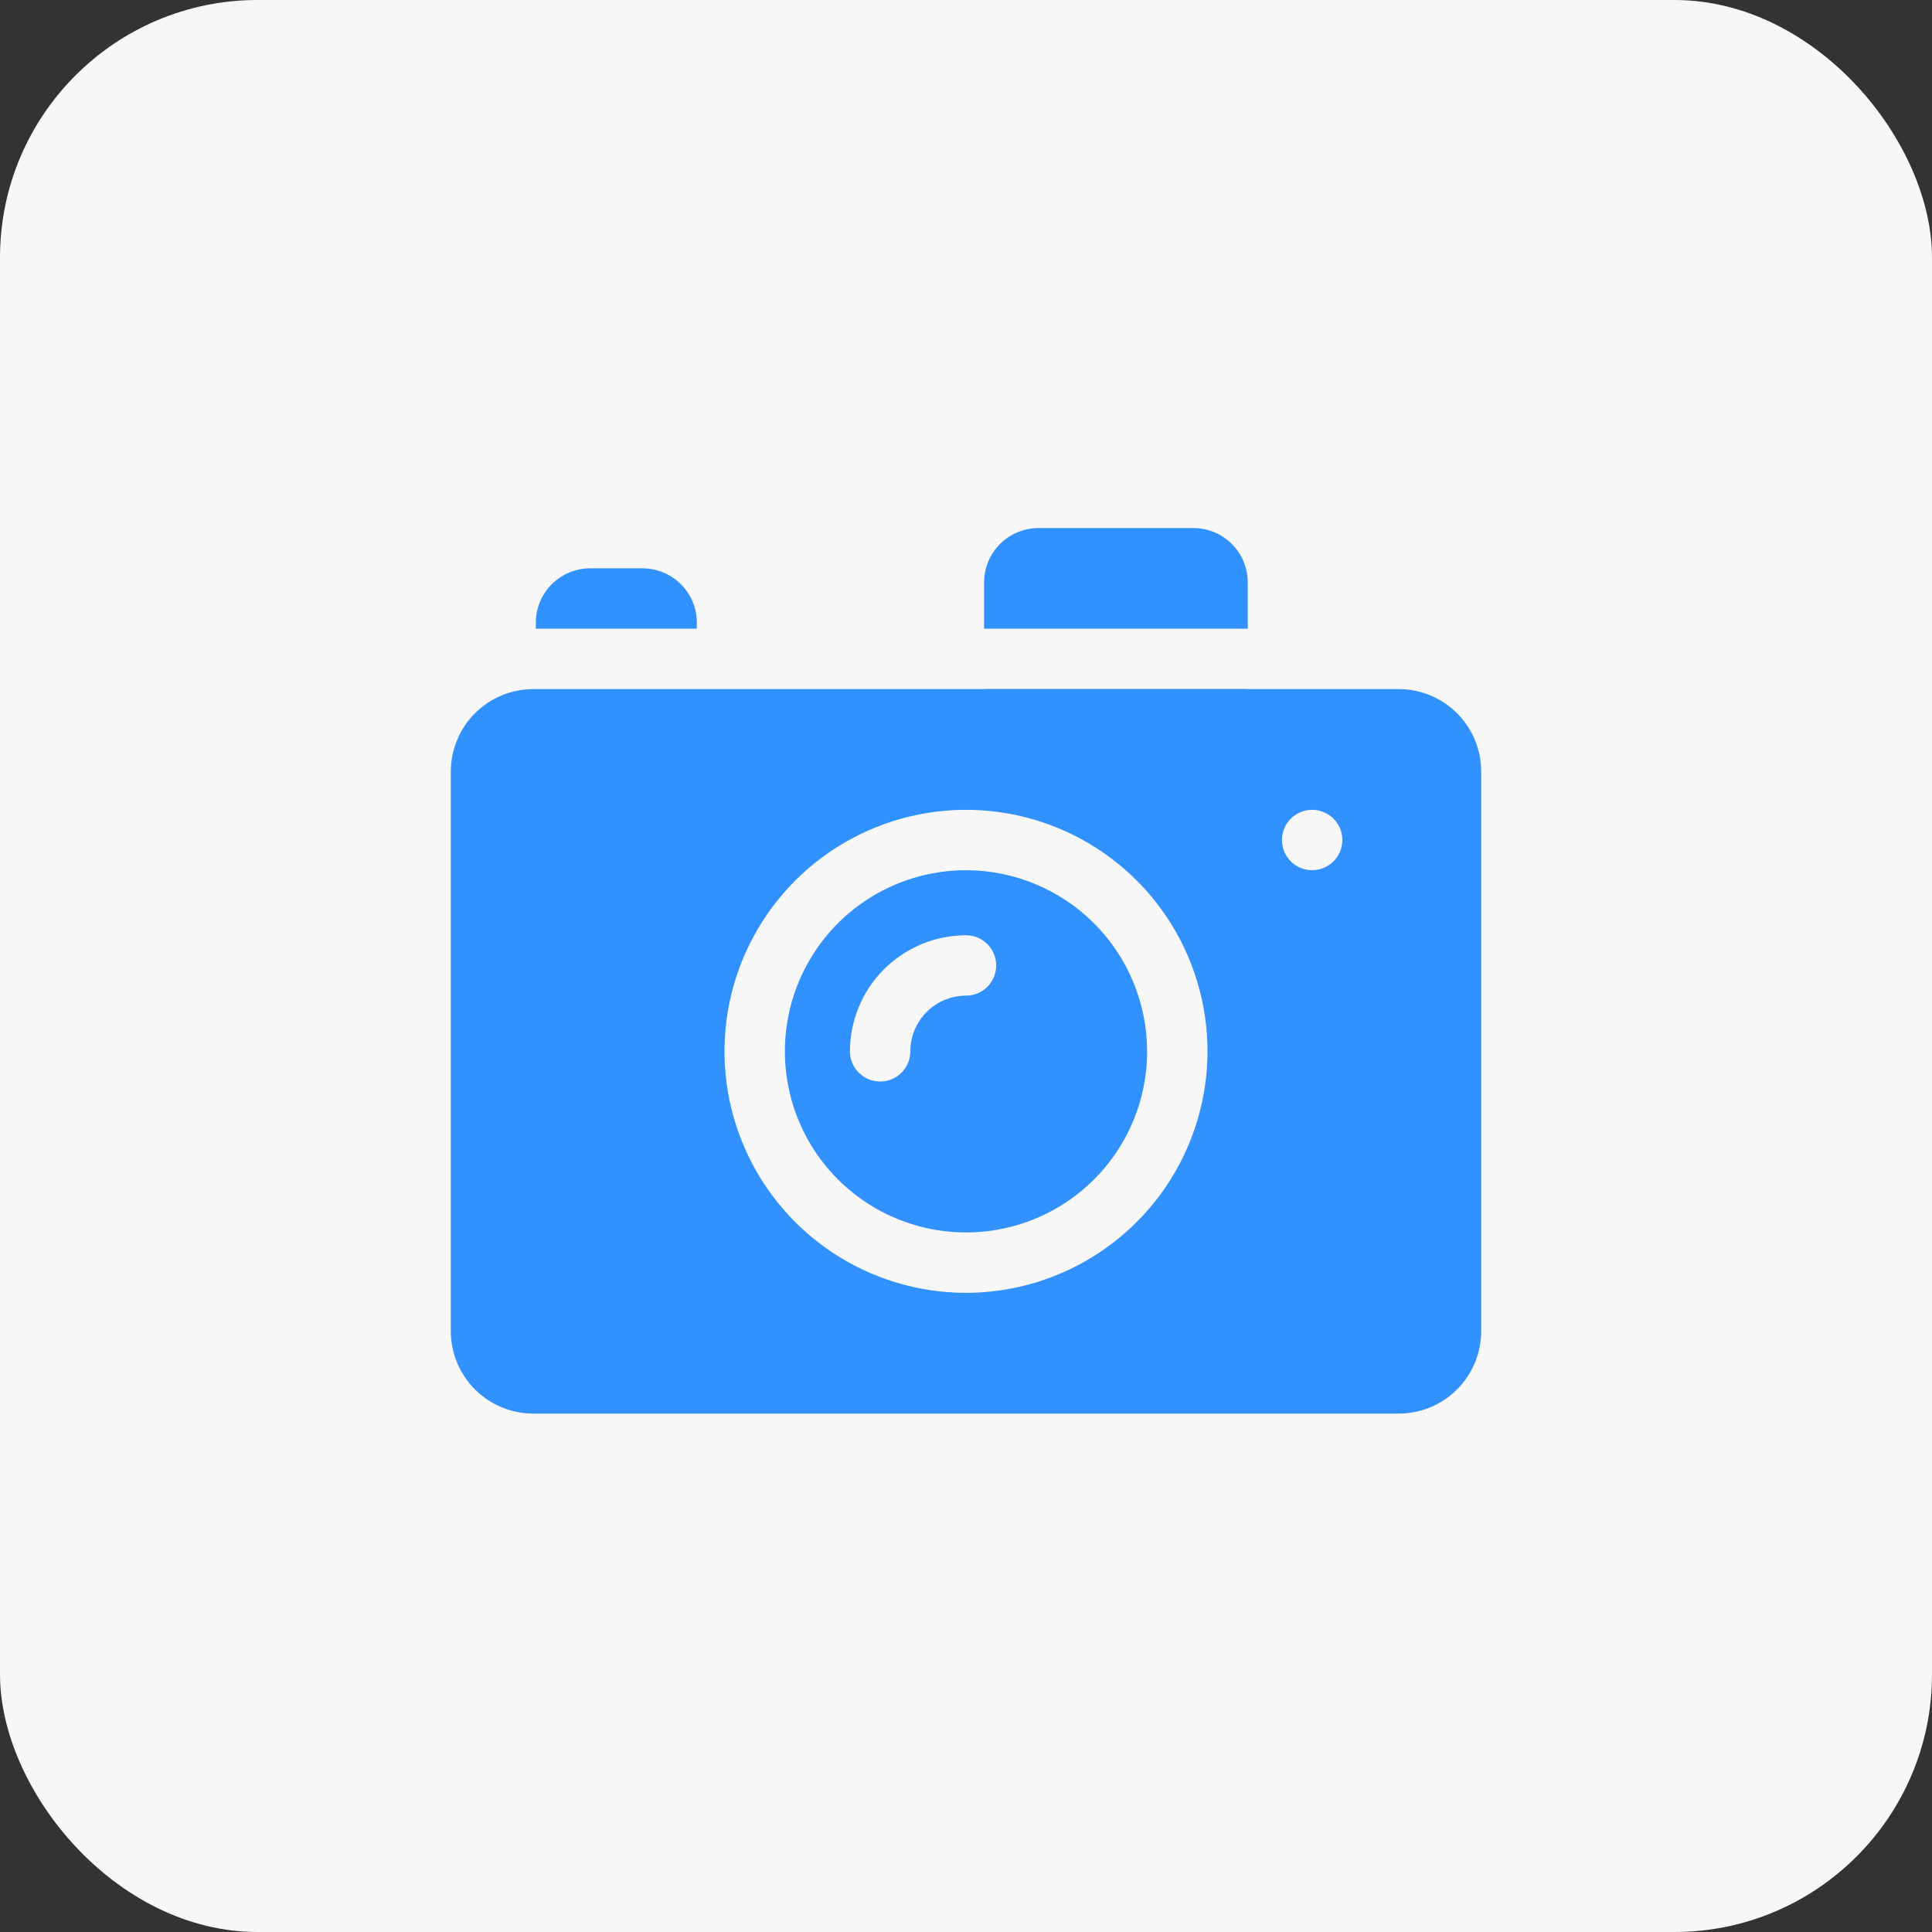 <?xml version="1.0" encoding="UTF-8"?> <svg xmlns="http://www.w3.org/2000/svg" width="150" height="150" viewBox="0 0 150 150" fill="none"><rect x="0" y="0" width="150" height="150" fill="#333333" stroke="none"/><rect width="150" height="150" rx="20" fill="#F7F7F7"></rect><path d="M75 67.562C72.219 67.562 69.5 68.387 67.187 69.933C64.875 71.478 63.072 73.674 62.008 76.243C60.944 78.813 60.665 81.641 61.208 84.368C61.75 87.096 63.09 89.602 65.056 91.569C67.023 93.535 69.529 94.875 72.257 95.417C74.984 95.96 77.812 95.681 80.382 94.617C82.951 93.553 85.147 91.75 86.693 89.438C88.238 87.125 89.062 84.406 89.062 81.625C89.058 77.897 87.576 74.322 84.939 71.686C82.303 69.049 78.728 67.567 75 67.562ZM75 77.302C73.854 77.303 72.755 77.759 71.944 78.569C71.134 79.38 70.678 80.479 70.677 81.625C70.677 82.247 70.43 82.843 69.99 83.282C69.551 83.722 68.954 83.969 68.333 83.969C67.711 83.969 67.115 83.722 66.675 83.282C66.236 82.843 65.989 82.247 65.989 81.625C65.992 79.236 66.942 76.945 68.631 75.256C70.32 73.567 72.611 72.617 75 72.614C75.622 72.614 76.218 72.861 76.657 73.3C77.097 73.74 77.344 74.336 77.344 74.958C77.344 75.579 77.097 76.176 76.657 76.615C76.218 77.055 75.622 77.302 75 77.302Z" fill="#3191FF"></path><path d="M54.102 48.812V48.344C54.102 47.225 53.657 46.152 52.866 45.361C52.075 44.569 51.002 44.125 49.883 44.125H45.82C44.701 44.125 43.628 44.569 42.837 45.361C42.046 46.152 41.602 47.225 41.602 48.344V48.812H54.102Z" fill="#3191FF"></path><path d="M96.875 48.812V45.219C96.875 44.1 96.43 43.027 95.639 42.236C94.848 41.444 93.775 41 92.656 41H80.625C79.506 41 78.433 41.444 77.642 42.236C76.851 43.027 76.406 44.1 76.406 45.219V48.812H96.875Z" fill="#3191FF"></path><path d="M76.453 53.5C76.603 54.499 77.106 55.412 77.872 56.071C78.638 56.731 79.615 57.094 80.625 57.094H92.656C93.667 57.094 94.644 56.731 95.409 56.071C96.175 55.412 96.678 54.499 96.828 53.5H76.453Z" fill="#3191FF"></path><path d="M108.594 53.5H41.406C39.707 53.5 38.078 54.175 36.876 55.376C35.675 56.578 35 58.207 35 59.906V103.344C35 105.043 35.675 106.672 36.876 107.874C38.078 109.075 39.707 109.75 41.406 109.75H108.594C110.293 109.75 111.922 109.075 113.124 107.874C114.325 106.672 115 105.043 115 103.344V59.906C115 58.207 114.325 56.578 113.124 55.376C111.922 54.175 110.293 53.5 108.594 53.5ZM75 100.375C71.292 100.375 67.666 99.275 64.583 97.215C61.5 95.155 59.096 92.226 57.677 88.8C56.258 85.374 55.887 81.604 56.61 77.967C57.334 74.33 59.12 70.989 61.742 68.367C64.364 65.745 67.705 63.959 71.342 63.235C74.979 62.512 78.749 62.883 82.175 64.302C85.601 65.721 88.53 68.125 90.59 71.208C92.65 74.291 93.75 77.917 93.75 81.625C93.745 86.596 91.767 91.362 88.252 94.877C84.737 98.392 79.971 100.37 75 100.375ZM101.875 67.562C101.411 67.562 100.958 67.425 100.573 67.168C100.187 66.91 99.887 66.544 99.71 66.116C99.532 65.687 99.486 65.216 99.576 64.761C99.667 64.307 99.89 63.889 100.218 63.562C100.546 63.234 100.963 63.011 101.418 62.92C101.872 62.83 102.344 62.876 102.772 63.053C103.2 63.231 103.566 63.531 103.824 63.917C104.081 64.302 104.219 64.755 104.219 65.219C104.219 65.84 103.972 66.436 103.532 66.876C103.093 67.316 102.497 67.562 101.875 67.562Z" fill="#3191FF"></path></svg> 